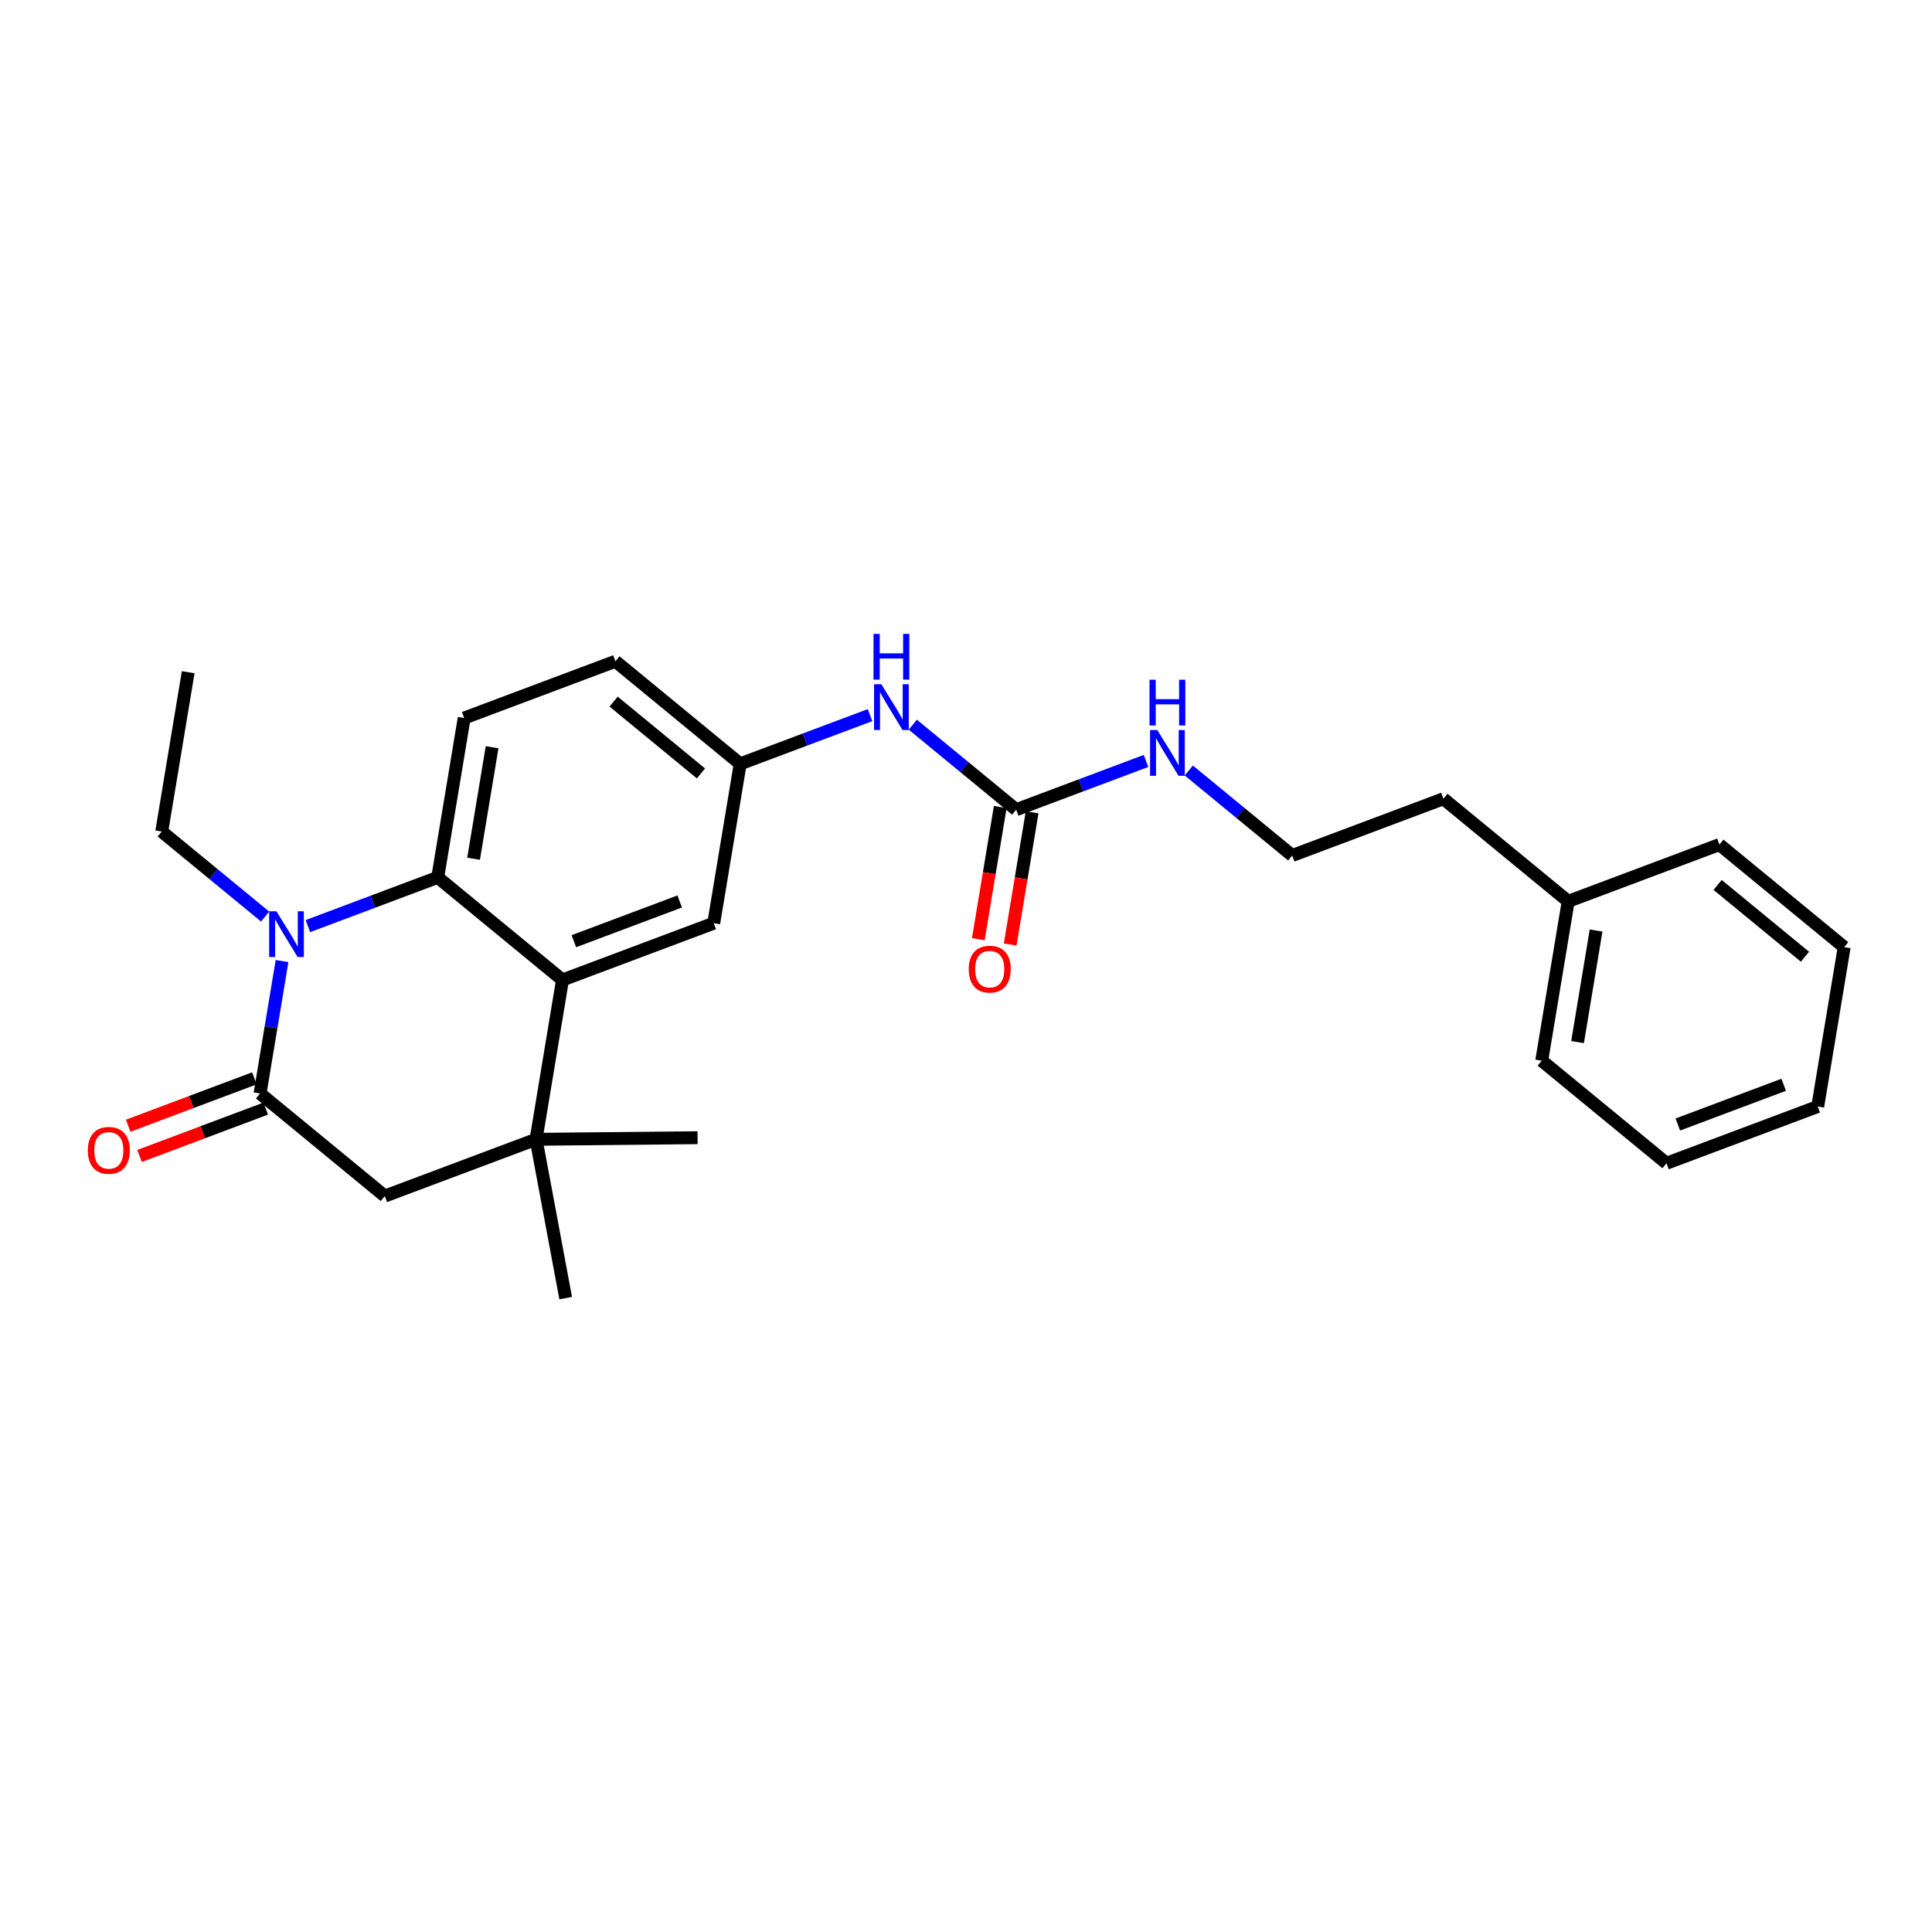 <?xml version='1.0' encoding='iso-8859-1'?>
<svg version='1.1' baseProfile='full'
              xmlns='http://www.w3.org/2000/svg'
                      xmlns:rdkit='http://www.rdkit.org/xml'
                      xmlns:xlink='http://www.w3.org/1999/xlink'
                  xml:space='preserve'
width='300px' height='300px' viewBox='0 0 300 300'>
<!-- END OF HEADER -->
<rect style='opacity:1.0;fill:#FFFFFF;stroke:none' width='300' height='300' x='0' y='0'> </rect>
<rect style='opacity:1.0;fill:#FFFFFF;stroke:none' width='300' height='300' x='0' y='0'> </rect>
<path class='bond-0 atom-0 atom-1' d='M 29.222,104.379 L 25.114,129.122' style='fill:none;fill-rule:evenodd;stroke:#000000;stroke-width:2.0px;stroke-linecap:butt;stroke-linejoin:miter;stroke-opacity:1' />
<path class='bond-1 atom-1 atom-2' d='M 25.114,129.122 L 33.141,135.722' style='fill:none;fill-rule:evenodd;stroke:#000000;stroke-width:2.0px;stroke-linecap:butt;stroke-linejoin:miter;stroke-opacity:1' />
<path class='bond-1 atom-1 atom-2' d='M 33.141,135.722 L 41.167,142.322' style='fill:none;fill-rule:evenodd;stroke:#0000FF;stroke-width:2.0px;stroke-linecap:butt;stroke-linejoin:miter;stroke-opacity:1' />
<path class='bond-2 atom-2 atom-3' d='M 43.794,149.231 L 42.087,159.513' style='fill:none;fill-rule:evenodd;stroke:#0000FF;stroke-width:2.0px;stroke-linecap:butt;stroke-linejoin:miter;stroke-opacity:1' />
<path class='bond-2 atom-2 atom-3' d='M 42.087,159.513 L 40.38,169.796' style='fill:none;fill-rule:evenodd;stroke:#000000;stroke-width:2.0px;stroke-linecap:butt;stroke-linejoin:miter;stroke-opacity:1' />
<path class='bond-26 atom-26 atom-2' d='M 67.971,136.238 L 57.89,140.022' style='fill:none;fill-rule:evenodd;stroke:#000000;stroke-width:2.0px;stroke-linecap:butt;stroke-linejoin:miter;stroke-opacity:1' />
<path class='bond-26 atom-26 atom-2' d='M 57.89,140.022 L 47.809,143.806' style='fill:none;fill-rule:evenodd;stroke:#0000FF;stroke-width:2.0px;stroke-linecap:butt;stroke-linejoin:miter;stroke-opacity:1' />
<path class='bond-3 atom-3 atom-4' d='M 39.498,167.447 L 29.701,171.125' style='fill:none;fill-rule:evenodd;stroke:#000000;stroke-width:2.0px;stroke-linecap:butt;stroke-linejoin:miter;stroke-opacity:1' />
<path class='bond-3 atom-3 atom-4' d='M 29.701,171.125 L 19.903,174.802' style='fill:none;fill-rule:evenodd;stroke:#FF0000;stroke-width:2.0px;stroke-linecap:butt;stroke-linejoin:miter;stroke-opacity:1' />
<path class='bond-3 atom-3 atom-4' d='M 41.261,172.144 L 31.464,175.821' style='fill:none;fill-rule:evenodd;stroke:#000000;stroke-width:2.0px;stroke-linecap:butt;stroke-linejoin:miter;stroke-opacity:1' />
<path class='bond-3 atom-3 atom-4' d='M 31.464,175.821 L 21.666,179.498' style='fill:none;fill-rule:evenodd;stroke:#FF0000;stroke-width:2.0px;stroke-linecap:butt;stroke-linejoin:miter;stroke-opacity:1' />
<path class='bond-4 atom-3 atom-5' d='M 40.38,169.796 L 59.754,185.725' style='fill:none;fill-rule:evenodd;stroke:#000000;stroke-width:2.0px;stroke-linecap:butt;stroke-linejoin:miter;stroke-opacity:1' />
<path class='bond-5 atom-5 atom-6' d='M 59.754,185.725 L 83.237,176.912' style='fill:none;fill-rule:evenodd;stroke:#000000;stroke-width:2.0px;stroke-linecap:butt;stroke-linejoin:miter;stroke-opacity:1' />
<path class='bond-6 atom-6 atom-7' d='M 83.237,176.912 L 87.839,201.568' style='fill:none;fill-rule:evenodd;stroke:#000000;stroke-width:2.0px;stroke-linecap:butt;stroke-linejoin:miter;stroke-opacity:1' />
<path class='bond-7 atom-6 atom-8' d='M 83.237,176.912 L 108.318,176.661' style='fill:none;fill-rule:evenodd;stroke:#000000;stroke-width:2.0px;stroke-linecap:butt;stroke-linejoin:miter;stroke-opacity:1' />
<path class='bond-8 atom-6 atom-9' d='M 83.237,176.912 L 87.345,152.168' style='fill:none;fill-rule:evenodd;stroke:#000000;stroke-width:2.0px;stroke-linecap:butt;stroke-linejoin:miter;stroke-opacity:1' />
<path class='bond-9 atom-9 atom-10' d='M 87.345,152.168 L 110.828,143.354' style='fill:none;fill-rule:evenodd;stroke:#000000;stroke-width:2.0px;stroke-linecap:butt;stroke-linejoin:miter;stroke-opacity:1' />
<path class='bond-9 atom-9 atom-10' d='M 89.105,146.15 L 105.543,139.98' style='fill:none;fill-rule:evenodd;stroke:#000000;stroke-width:2.0px;stroke-linecap:butt;stroke-linejoin:miter;stroke-opacity:1' />
<path class='bond-27 atom-26 atom-9' d='M 67.971,136.238 L 87.345,152.168' style='fill:none;fill-rule:evenodd;stroke:#000000;stroke-width:2.0px;stroke-linecap:butt;stroke-linejoin:miter;stroke-opacity:1' />
<path class='bond-10 atom-10 atom-11' d='M 110.828,143.354 L 114.936,118.611' style='fill:none;fill-rule:evenodd;stroke:#000000;stroke-width:2.0px;stroke-linecap:butt;stroke-linejoin:miter;stroke-opacity:1' />
<path class='bond-11 atom-11 atom-12' d='M 114.936,118.611 L 125.017,114.827' style='fill:none;fill-rule:evenodd;stroke:#000000;stroke-width:2.0px;stroke-linecap:butt;stroke-linejoin:miter;stroke-opacity:1' />
<path class='bond-11 atom-11 atom-12' d='M 125.017,114.827 L 135.098,111.044' style='fill:none;fill-rule:evenodd;stroke:#0000FF;stroke-width:2.0px;stroke-linecap:butt;stroke-linejoin:miter;stroke-opacity:1' />
<path class='bond-23 atom-11 atom-24' d='M 114.936,118.611 L 95.562,102.681' style='fill:none;fill-rule:evenodd;stroke:#000000;stroke-width:2.0px;stroke-linecap:butt;stroke-linejoin:miter;stroke-opacity:1' />
<path class='bond-23 atom-11 atom-24' d='M 108.844,120.096 L 95.282,108.946' style='fill:none;fill-rule:evenodd;stroke:#000000;stroke-width:2.0px;stroke-linecap:butt;stroke-linejoin:miter;stroke-opacity:1' />
<path class='bond-12 atom-12 atom-13' d='M 141.74,112.528 L 149.766,119.127' style='fill:none;fill-rule:evenodd;stroke:#0000FF;stroke-width:2.0px;stroke-linecap:butt;stroke-linejoin:miter;stroke-opacity:1' />
<path class='bond-12 atom-12 atom-13' d='M 149.766,119.127 L 157.793,125.727' style='fill:none;fill-rule:evenodd;stroke:#000000;stroke-width:2.0px;stroke-linecap:butt;stroke-linejoin:miter;stroke-opacity:1' />
<path class='bond-13 atom-13 atom-14' d='M 155.319,125.316 L 153.615,135.578' style='fill:none;fill-rule:evenodd;stroke:#000000;stroke-width:2.0px;stroke-linecap:butt;stroke-linejoin:miter;stroke-opacity:1' />
<path class='bond-13 atom-13 atom-14' d='M 153.615,135.578 L 151.911,145.841' style='fill:none;fill-rule:evenodd;stroke:#FF0000;stroke-width:2.0px;stroke-linecap:butt;stroke-linejoin:miter;stroke-opacity:1' />
<path class='bond-13 atom-13 atom-14' d='M 160.267,126.138 L 158.563,136.4' style='fill:none;fill-rule:evenodd;stroke:#000000;stroke-width:2.0px;stroke-linecap:butt;stroke-linejoin:miter;stroke-opacity:1' />
<path class='bond-13 atom-13 atom-14' d='M 158.563,136.4 L 156.859,146.662' style='fill:none;fill-rule:evenodd;stroke:#FF0000;stroke-width:2.0px;stroke-linecap:butt;stroke-linejoin:miter;stroke-opacity:1' />
<path class='bond-14 atom-13 atom-15' d='M 157.793,125.727 L 167.874,121.943' style='fill:none;fill-rule:evenodd;stroke:#000000;stroke-width:2.0px;stroke-linecap:butt;stroke-linejoin:miter;stroke-opacity:1' />
<path class='bond-14 atom-13 atom-15' d='M 167.874,121.943 L 177.955,118.16' style='fill:none;fill-rule:evenodd;stroke:#0000FF;stroke-width:2.0px;stroke-linecap:butt;stroke-linejoin:miter;stroke-opacity:1' />
<path class='bond-15 atom-15 atom-16' d='M 184.597,119.644 L 192.623,126.243' style='fill:none;fill-rule:evenodd;stroke:#0000FF;stroke-width:2.0px;stroke-linecap:butt;stroke-linejoin:miter;stroke-opacity:1' />
<path class='bond-15 atom-15 atom-16' d='M 192.623,126.243 L 200.65,132.843' style='fill:none;fill-rule:evenodd;stroke:#000000;stroke-width:2.0px;stroke-linecap:butt;stroke-linejoin:miter;stroke-opacity:1' />
<path class='bond-16 atom-16 atom-17' d='M 200.65,132.843 L 224.133,124.029' style='fill:none;fill-rule:evenodd;stroke:#000000;stroke-width:2.0px;stroke-linecap:butt;stroke-linejoin:miter;stroke-opacity:1' />
<path class='bond-17 atom-17 atom-18' d='M 224.133,124.029 L 243.507,139.959' style='fill:none;fill-rule:evenodd;stroke:#000000;stroke-width:2.0px;stroke-linecap:butt;stroke-linejoin:miter;stroke-opacity:1' />
<path class='bond-18 atom-18 atom-19' d='M 243.507,139.959 L 239.398,164.703' style='fill:none;fill-rule:evenodd;stroke:#000000;stroke-width:2.0px;stroke-linecap:butt;stroke-linejoin:miter;stroke-opacity:1' />
<path class='bond-18 atom-18 atom-19' d='M 247.839,144.492 L 244.963,161.813' style='fill:none;fill-rule:evenodd;stroke:#000000;stroke-width:2.0px;stroke-linecap:butt;stroke-linejoin:miter;stroke-opacity:1' />
<path class='bond-28 atom-23 atom-18' d='M 266.989,131.145 L 243.507,139.959' style='fill:none;fill-rule:evenodd;stroke:#000000;stroke-width:2.0px;stroke-linecap:butt;stroke-linejoin:miter;stroke-opacity:1' />
<path class='bond-19 atom-19 atom-20' d='M 239.398,164.703 L 258.773,180.632' style='fill:none;fill-rule:evenodd;stroke:#000000;stroke-width:2.0px;stroke-linecap:butt;stroke-linejoin:miter;stroke-opacity:1' />
<path class='bond-20 atom-20 atom-21' d='M 258.773,180.632 L 282.255,171.819' style='fill:none;fill-rule:evenodd;stroke:#000000;stroke-width:2.0px;stroke-linecap:butt;stroke-linejoin:miter;stroke-opacity:1' />
<path class='bond-20 atom-20 atom-21' d='M 260.532,174.614 L 276.97,168.444' style='fill:none;fill-rule:evenodd;stroke:#000000;stroke-width:2.0px;stroke-linecap:butt;stroke-linejoin:miter;stroke-opacity:1' />
<path class='bond-21 atom-21 atom-22' d='M 282.255,171.819 L 286.364,147.075' style='fill:none;fill-rule:evenodd;stroke:#000000;stroke-width:2.0px;stroke-linecap:butt;stroke-linejoin:miter;stroke-opacity:1' />
<path class='bond-22 atom-22 atom-23' d='M 286.364,147.075 L 266.989,131.145' style='fill:none;fill-rule:evenodd;stroke:#000000;stroke-width:2.0px;stroke-linecap:butt;stroke-linejoin:miter;stroke-opacity:1' />
<path class='bond-22 atom-22 atom-23' d='M 280.272,148.56 L 266.71,137.41' style='fill:none;fill-rule:evenodd;stroke:#000000;stroke-width:2.0px;stroke-linecap:butt;stroke-linejoin:miter;stroke-opacity:1' />
<path class='bond-24 atom-24 atom-25' d='M 95.562,102.681 L 72.079,111.495' style='fill:none;fill-rule:evenodd;stroke:#000000;stroke-width:2.0px;stroke-linecap:butt;stroke-linejoin:miter;stroke-opacity:1' />
<path class='bond-25 atom-25 atom-26' d='M 72.079,111.495 L 67.971,136.238' style='fill:none;fill-rule:evenodd;stroke:#000000;stroke-width:2.0px;stroke-linecap:butt;stroke-linejoin:miter;stroke-opacity:1' />
<path class='bond-25 atom-25 atom-26' d='M 76.412,116.028 L 73.536,133.349' style='fill:none;fill-rule:evenodd;stroke:#000000;stroke-width:2.0px;stroke-linecap:butt;stroke-linejoin:miter;stroke-opacity:1' />
<path  class='atom-2' d='M 42.918 141.5
L 45.246 145.263
Q 45.476 145.634, 45.848 146.306
Q 46.219 146.978, 46.239 147.019
L 46.239 141.5
L 47.182 141.5
L 47.182 148.604
L 46.209 148.604
L 43.711 144.49
Q 43.42 144.009, 43.109 143.457
Q 42.808 142.905, 42.717 142.735
L 42.717 148.604
L 41.794 148.604
L 41.794 141.5
L 42.918 141.5
' fill='#0000FF'/>
<path  class='atom-4' d='M 13.636 178.629
Q 13.636 176.924, 14.479 175.971
Q 15.322 175.017, 16.897 175.017
Q 18.472 175.017, 19.315 175.971
Q 20.158 176.924, 20.158 178.629
Q 20.158 180.355, 19.305 181.338
Q 18.452 182.311, 16.897 182.311
Q 15.332 182.311, 14.479 181.338
Q 13.636 180.365, 13.636 178.629
M 16.897 181.509
Q 17.981 181.509, 18.562 180.786
Q 19.154 180.054, 19.154 178.629
Q 19.154 177.235, 18.562 176.532
Q 17.981 175.82, 16.897 175.82
Q 15.813 175.82, 15.222 176.522
Q 14.64 177.225, 14.64 178.629
Q 14.64 180.064, 15.222 180.786
Q 15.813 181.509, 16.897 181.509
' fill='#FF0000'/>
<path  class='atom-12' d='M 136.849 106.246
L 139.176 110.008
Q 139.407 110.379, 139.778 111.051
Q 140.149 111.724, 140.17 111.764
L 140.17 106.246
L 141.113 106.246
L 141.113 113.349
L 140.139 113.349
L 137.641 109.235
Q 137.35 108.754, 137.039 108.202
Q 136.738 107.65, 136.648 107.48
L 136.648 113.349
L 135.725 113.349
L 135.725 106.246
L 136.849 106.246
' fill='#0000FF'/>
<path  class='atom-12' d='M 135.64 98.432
L 136.603 98.432
L 136.603 101.452
L 140.235 101.452
L 140.235 98.432
L 141.198 98.432
L 141.198 105.535
L 140.235 105.535
L 140.235 102.255
L 136.603 102.255
L 136.603 105.535
L 135.64 105.535
L 135.64 98.432
' fill='#0000FF'/>
<path  class='atom-14' d='M 150.424 150.491
Q 150.424 148.785, 151.267 147.832
Q 152.109 146.879, 153.685 146.879
Q 155.26 146.879, 156.102 147.832
Q 156.945 148.785, 156.945 150.491
Q 156.945 152.216, 156.092 153.199
Q 155.24 154.173, 153.685 154.173
Q 152.119 154.173, 151.267 153.199
Q 150.424 152.226, 150.424 150.491
M 153.685 153.37
Q 154.768 153.37, 155.35 152.648
Q 155.942 151.915, 155.942 150.491
Q 155.942 149.096, 155.35 148.394
Q 154.768 147.681, 153.685 147.681
Q 152.601 147.681, 152.009 148.384
Q 151.427 149.086, 151.427 150.491
Q 151.427 151.925, 152.009 152.648
Q 152.601 153.37, 153.685 153.37
' fill='#FF0000'/>
<path  class='atom-15' d='M 179.706 113.362
L 182.033 117.124
Q 182.264 117.495, 182.635 118.167
Q 183.006 118.84, 183.026 118.88
L 183.026 113.362
L 183.969 113.362
L 183.969 120.465
L 182.996 120.465
L 180.498 116.351
Q 180.207 115.87, 179.896 115.318
Q 179.595 114.766, 179.505 114.596
L 179.505 120.465
L 178.582 120.465
L 178.582 113.362
L 179.706 113.362
' fill='#0000FF'/>
<path  class='atom-15' d='M 178.497 105.548
L 179.46 105.548
L 179.46 108.568
L 183.092 108.568
L 183.092 105.548
L 184.055 105.548
L 184.055 112.651
L 183.092 112.651
L 183.092 109.371
L 179.46 109.371
L 179.46 112.651
L 178.497 112.651
L 178.497 105.548
' fill='#0000FF'/>
</svg>

